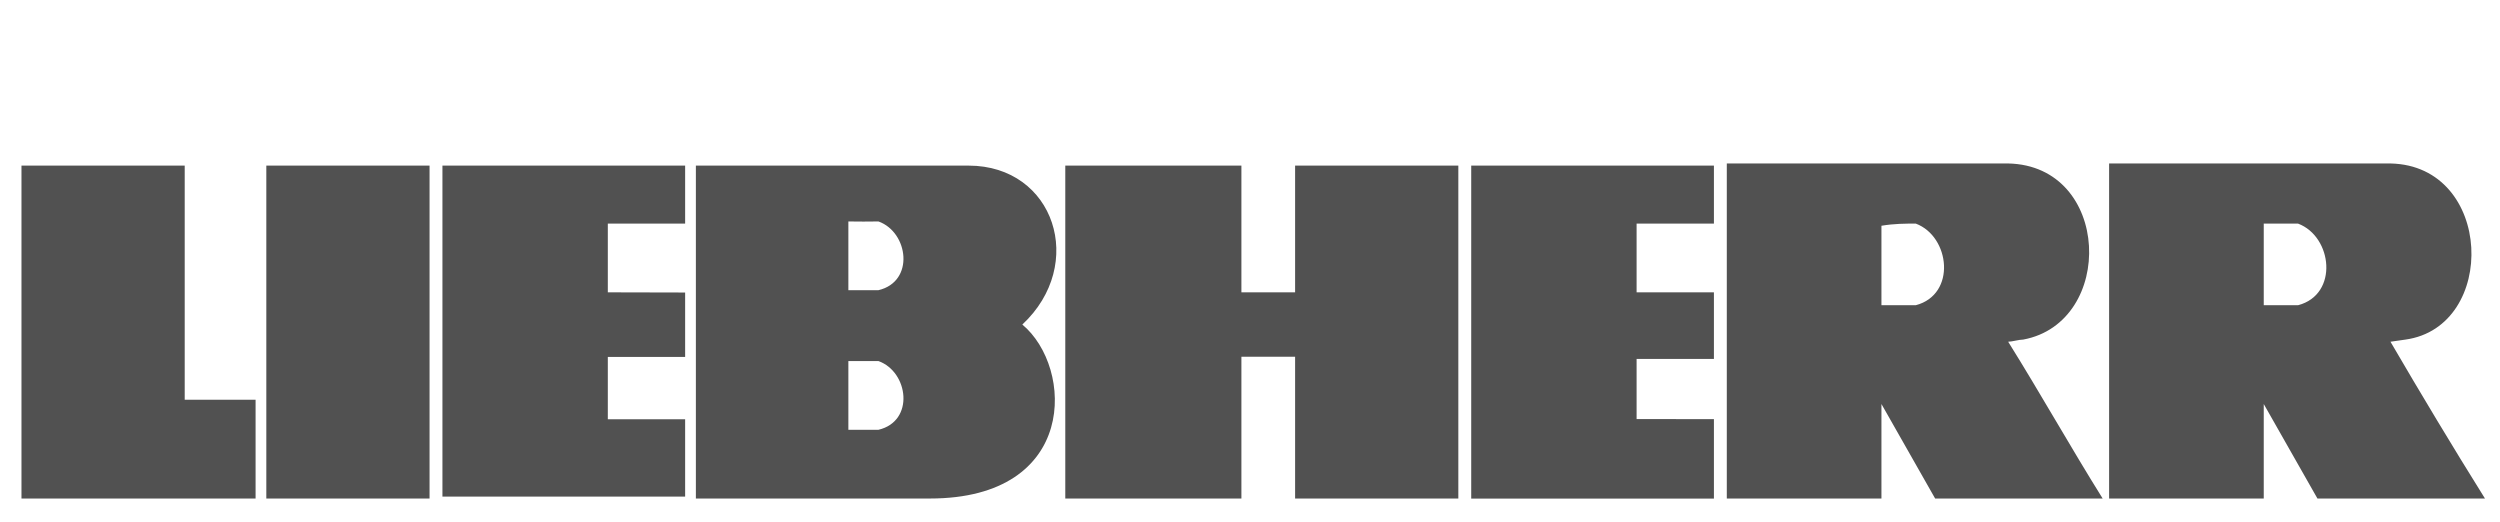 <?xml version="1.0" encoding="UTF-8"?>
<!DOCTYPE svg PUBLIC "-//W3C//DTD SVG 1.1//EN" "http://www.w3.org/Graphics/SVG/1.1/DTD/svg11.dtd">
<!-- Creator: CorelDRAW -->
<svg xmlns="http://www.w3.org/2000/svg" xml:space="preserve" width="67px" height="14px" shape-rendering="geometricPrecision" text-rendering="geometricPrecision" image-rendering="optimizeQuality" fill-rule="evenodd" clip-rule="evenodd"
viewBox="0 0 1.164 0.243"
 xmlns:xlink="http://www.w3.org/1999/xlink">
 <g id="Слой_x0020_1">
  <path fill="#515151" d="M0.01 0.077l0 0.155 0.109 0 0 -0.046 -0.033 0 -0 -0.109 -0.076 0zm0.114 -5.20912e-006l0.076 5.20912e-006 0 0.155 -0.076 0 0 -0.155zm0.082 5.20912e-006l0.113 0 0 0.027 -0.036 0 0 0.032 0.036 8.33459e-005 0 0.03 -0.036 0 0 0.029 0.036 2.08365e-005 0 0.036 -0.113 0 0 -0.155zm0.189 0.091c0,0.011 0,0.022 0,0.032 0.005,0 0.009,0 0.014,0 0.017,-0.004 0.014,-0.027 1.04182e-005,-0.032 -0.005,0 -0.009,-4.16729e-005 -0.014,0zm0 -0.065c0,0.011 0,0.021 0,0.032 0.005,-1.73637e-006 0.009,-1.73637e-006 0.014,0 0.017,-0.004 0.014,-0.027 1.73637e-005,-0.032 -0.005,7.98731e-005 -0.009,7.4664e-005 -0.014,0zm-0.071 -0.026c0.042,0 0.085,0 0.127,0 0.04,3.82002e-005 0.055,0.046 0.025,0.074 0.024,0.02 0.026,0.081 -0.043,0.081l-0.109 0 0 -0.155zm0.361 0l0.113 0 0 0.027 -0.036 0 0 0.032 0.036 1.21546e-005 0 0.031 -0.036 0 0 0.028 0.036 1.91001e-005 0 0.037 -0.113 0 0 -0.155zm-0.082 0l0.076 0 0 0.155 -0.076 0 0 -0.066 -0.025 0 0 0.066 -0.082 0 0 -0.155 0.082 0 0 0.059 0.025 0 0 -0.059zm0.201 0l0 0.155 0.072 0 0 -0.044 0.025 0.044 0.078 0c-0.015,-0.024 -0.029,-0.049 -0.044,-0.073 0.002,-3.82002e-005 0.005,-0.001 0.007,-0.001 0.043,-0.008 0.041,-0.081 -0.007,-0.082l-0.131 1.04182e-005zm0.072 0.027c0,0.013 0,0.025 0,0.038 0.005,0 0.01,0 0.016,0 0.019,-0.005 0.016,-0.032 0,-0.038 -0.005,0 -0.01,0 -0.016,0.001zm0.106 -0.027l0 0.155 0.072 0 0 -0.044 0.025 0.044 0.078 0c-0.015,-0.024 -0.03,-0.049 -0.044,-0.073l0.007 -0.001c0.043,-0.006 0.041,-0.081 -0.007,-0.082l-0.131 1.04182e-005zm0.072 0.027c0,0.013 0,0.025 0,0.038 0.005,0 0.01,0 0.016,0 0.019,-0.005 0.016,-0.032 -3.64638e-005,-0.038l-0.016 -1.56274e-005z"/>
  <rect fill="none" width="1.164" height="0.243"/>
 </g>
</svg>
